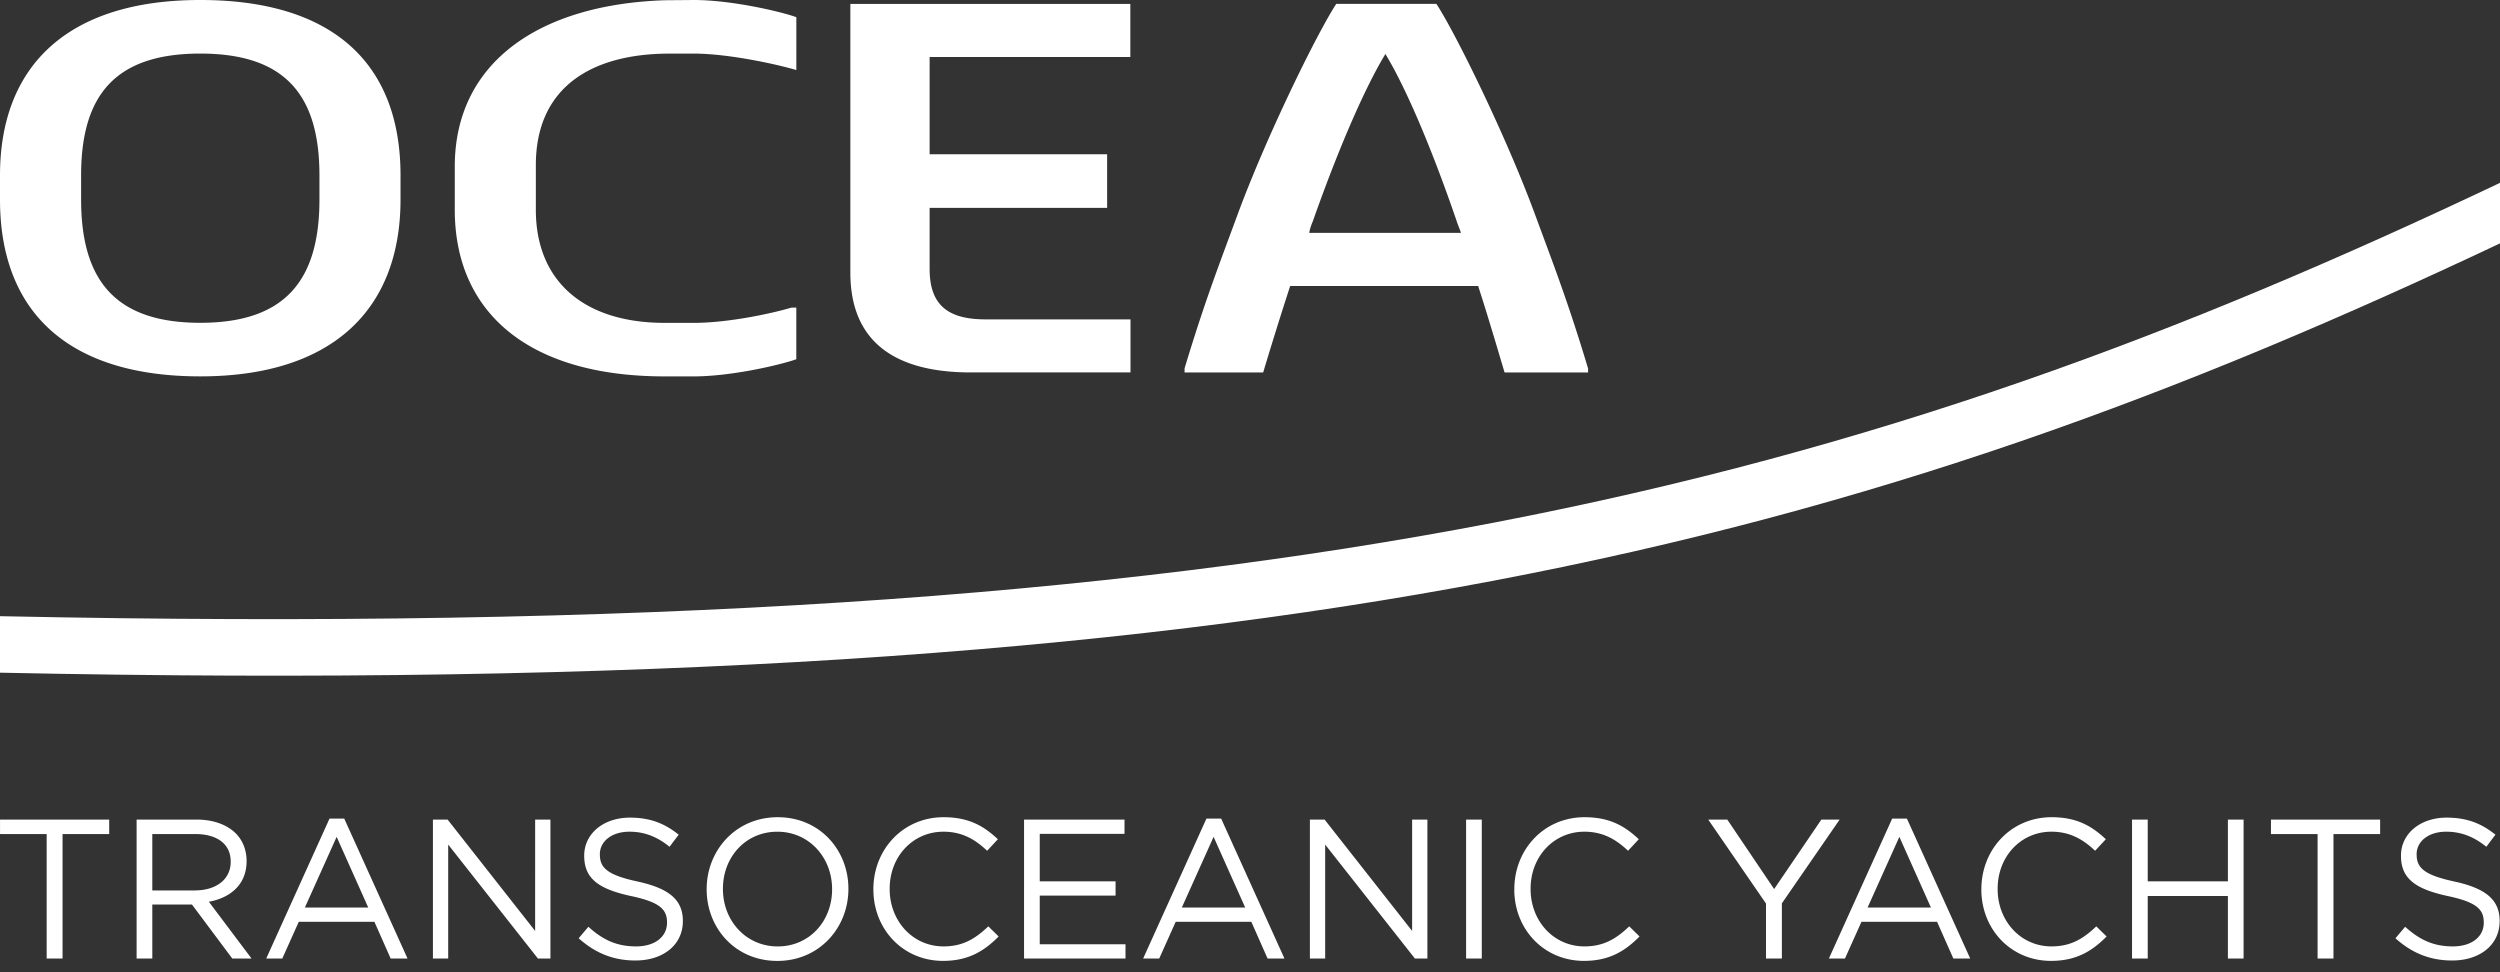<svg xmlns="http://www.w3.org/2000/svg" fill="none" viewBox="0 0 180 70"><rect x="0" y="0" width="180" height="70" fill="#333333" stroke="none"/><g fill="#fff" clip-path="url(#logo-ocea-footer)"><path d="M180 13.166v4.357c-45.811 21.633-87.574 32.86-180 30.91v-4.068c92.426 1.95 134.221-9.474 179.998-31.199H180z"/><path d="M0 14.364v-1.732C0 4.705 4.909 0 14.42 0c9.51 0 14.418 4.528 14.418 12.63v1.732c0 7.925-4.908 12.737-14.419 12.737C4.91 27.1 0 22.465 0 14.364zm23 0v-1.732c0-5.803-2.478-8.775-8.58-8.775-6.103 0-8.58 2.97-8.58 8.772v1.733c0 5.837 2.474 8.88 8.58 8.88 6.104 0 8.58-3.043 8.58-8.88v.002zM49.946 0L47.87.018c-9.096.303-15.126 4.513-15.126 11.974v3.115c0 7.287 5.175 11.994 15.126 11.994h2.078c2.741 0 6.325-.85 7.386-1.237v-3.715h-.353c-1.416.424-4.555 1.098-7.033 1.098H47.87c-5.883 0-9.289-3.044-9.289-8.138v-3.22c0-5.555 3.938-8.03 9.642-8.03h1.808c2.472.016 5.903.766 7.306 1.185V1.238C56.275.848 52.69 0 49.95 0h-.003zm11.28 19.635V.282h20.158v3.82H66.933v7.006h12.78v3.857h-12.78v4.386c0 2.548 1.238 3.644 4.024 3.644h10.439v3.82h-11.5c-5.75 0-8.67-2.44-8.67-7.182v.002zm24.06 6.898c1.416-4.705 2.432-7.324 3.804-11.039C91.169 9.834 94.84 2.367 96.21.28h7.21c1.371 2.087 5.042 9.551 7.121 15.214 1.37 3.715 2.387 6.332 3.801 11.04v.283h-6.013c-.665-2.23-1.237-4.175-1.902-6.226H92.893a285.131 285.131 0 00-1.945 6.226h-5.66v-.284zm8.979-9.765h10.924c-.089-.282-.22-.566-.309-.85-1.636-4.776-3.538-9.41-5.131-12.029-1.593 2.62-3.538 7.25-5.22 12.029-.133.319-.22.566-.266.85h.002zM3.362 60.053H.002v-1.042h7.86v1.042H4.504v8.96H3.36v-8.96h.002zm6.474-1.044h4.301c1.229 0 2.216.371 2.844 1.001.486.486.773 1.187.773 1.973v.028c0 1.657-1.144 2.628-2.716 2.915l3.073 4.088h-1.386l-2.902-3.886h-2.857v3.886h-1.13V59.01zm4.2 5.101c1.502 0 2.574-.772 2.574-2.058v-.027c0-1.229-.944-1.974-2.557-1.974h-3.087v4.06h3.073-.002zm9.69-5.172h1.059l4.558 10.076h-1.215l-1.17-2.645h-5.446l-1.187 2.645h-1.157l4.558-10.076zm2.787 6.403l-2.274-5.088-2.287 5.088h4.561zm4.659-6.332h1.056l6.302 8.018V59.01h1.1v10.003h-.9l-6.46-8.204v8.204h-1.1V59.009h.002zm10.491 8.548l.701-.83c1.043.944 2.044 1.414 3.431 1.414 1.386 0 2.23-.715 2.23-1.7v-.028c0-.928-.5-1.457-2.601-1.9-2.301-.499-3.36-1.242-3.36-2.887v-.027c0-1.573 1.387-2.73 3.286-2.73 1.458 0 2.5.415 3.516 1.228l-.658.871c-.928-.756-1.858-1.086-2.887-1.086-1.3 0-2.13.715-2.13 1.616v.027c0 .944.516 1.471 2.716 1.944 2.23.485 3.259 1.299 3.259 2.83v.027c0 1.714-1.43 2.83-3.415 2.83-1.585 0-2.887-.529-4.088-1.601v.002zm9.217-3.516v-.028c0-2.759 2.072-5.174 5.117-5.174 3.046 0 5.088 2.388 5.088 5.145v.027c0 2.76-2.072 5.175-5.118 5.175-3.045 0-5.087-2.386-5.087-5.145zm9.031 0v-.028c0-2.273-1.657-4.13-3.944-4.13s-3.916 1.83-3.916 4.103v.027c0 2.274 1.657 4.13 3.944 4.13s3.916-1.829 3.916-4.102zm2.973 0v-.028c0-2.83 2.115-5.174 5.06-5.174 1.815 0 2.901.644 3.903 1.586l-.773.83c-.843-.8-1.787-1.373-3.144-1.373-2.216 0-3.873 1.8-3.873 4.102v.027c0 2.315 1.673 4.13 3.873 4.13 1.373 0 2.273-.53 3.229-1.444l.743.729c-1.043 1.056-2.187 1.757-4.002 1.757-2.887 0-5.016-2.273-5.016-5.144v.002zm10.848-5.032h7.233v1.029h-6.103v3.417h5.459v1.029h-5.459v3.501h6.174v1.03h-7.304V59.008zm13.134-.071h1.057l4.558 10.076h-1.215l-1.17-2.645H84.65l-1.187 2.645h-1.157l4.558-10.076h.002zm2.787 6.403l-2.274-5.088-2.287 5.088h4.561zm4.659-6.332h1.059l6.302 8.018V59.01h1.1v10.003h-.901l-6.46-8.204v8.204h-1.1V59.009zm11.248 0h1.129v10.003h-1.129V59.009zm3.472 5.032v-.028c0-2.83 2.115-5.174 5.06-5.174 1.815 0 2.901.644 3.9 1.586l-.772.83c-.844-.8-1.788-1.373-3.144-1.373-2.216 0-3.873 1.8-3.873 4.102v.027c0 2.315 1.673 4.13 3.873 4.13 1.372 0 2.273-.53 3.229-1.444l.742.729c-1.043 1.056-2.186 1.757-4.001 1.757-2.888 0-5.017-2.273-5.017-5.144l.003.002zm18.12 1.013l-4.16-6.045h1.373l3.373 5.002 3.401-5.002h1.316l-4.16 6.031v3.974h-1.143v-3.96zm9.089-6.116h1.056l4.558 10.076h-1.214l-1.171-2.645h-5.445l-1.188 2.645h-1.157l4.558-10.076h.003zm2.786 6.403l-2.273-5.088-2.287 5.088h4.56zm3.633-1.3v-.028c0-2.83 2.115-5.174 5.06-5.174 1.815 0 2.901.644 3.9 1.586l-.772.83c-.844-.8-1.788-1.373-3.144-1.373-2.217 0-3.873 1.8-3.873 4.102v.027c0 2.315 1.672 4.13 3.873 4.13 1.372 0 2.273-.53 3.228-1.444l.743.729c-1.043 1.056-2.186 1.757-4.001 1.757-2.888 0-5.017-2.273-5.017-5.144l.003.002zm10.846-5.032h1.13v4.446h5.772v-4.446h1.13v10.003h-1.13v-4.5h-5.772v4.5h-1.13V59.009zm13.363 1.044h-3.36v-1.042h7.861v1.042h-3.36v8.96h-1.143v-8.96h.002zm5.601 7.504l.701-.83c1.043.944 2.044 1.414 3.431 1.414 1.386 0 2.229-.715 2.229-1.7v-.028c0-.928-.499-1.457-2.601-1.9-2.3-.499-3.359-1.242-3.359-2.887v-.027c0-1.573 1.386-2.73 3.286-2.73 1.458 0 2.5.415 3.515 1.228l-.657.871c-.928-.756-1.859-1.086-2.888-1.086-1.301 0-2.129.715-2.129 1.616v.027c0 .944.516 1.471 2.716 1.944 2.23.485 3.259 1.299 3.259 2.83v.027c0 1.714-1.43 2.83-3.417 2.83-1.586 0-2.888-.529-4.086-1.601v.002z"/></g><defs><clipPath id="logo-ocea-footer"><path fill="#fff" d="M0 0h180v69.186H0z"/></clipPath></defs></svg>